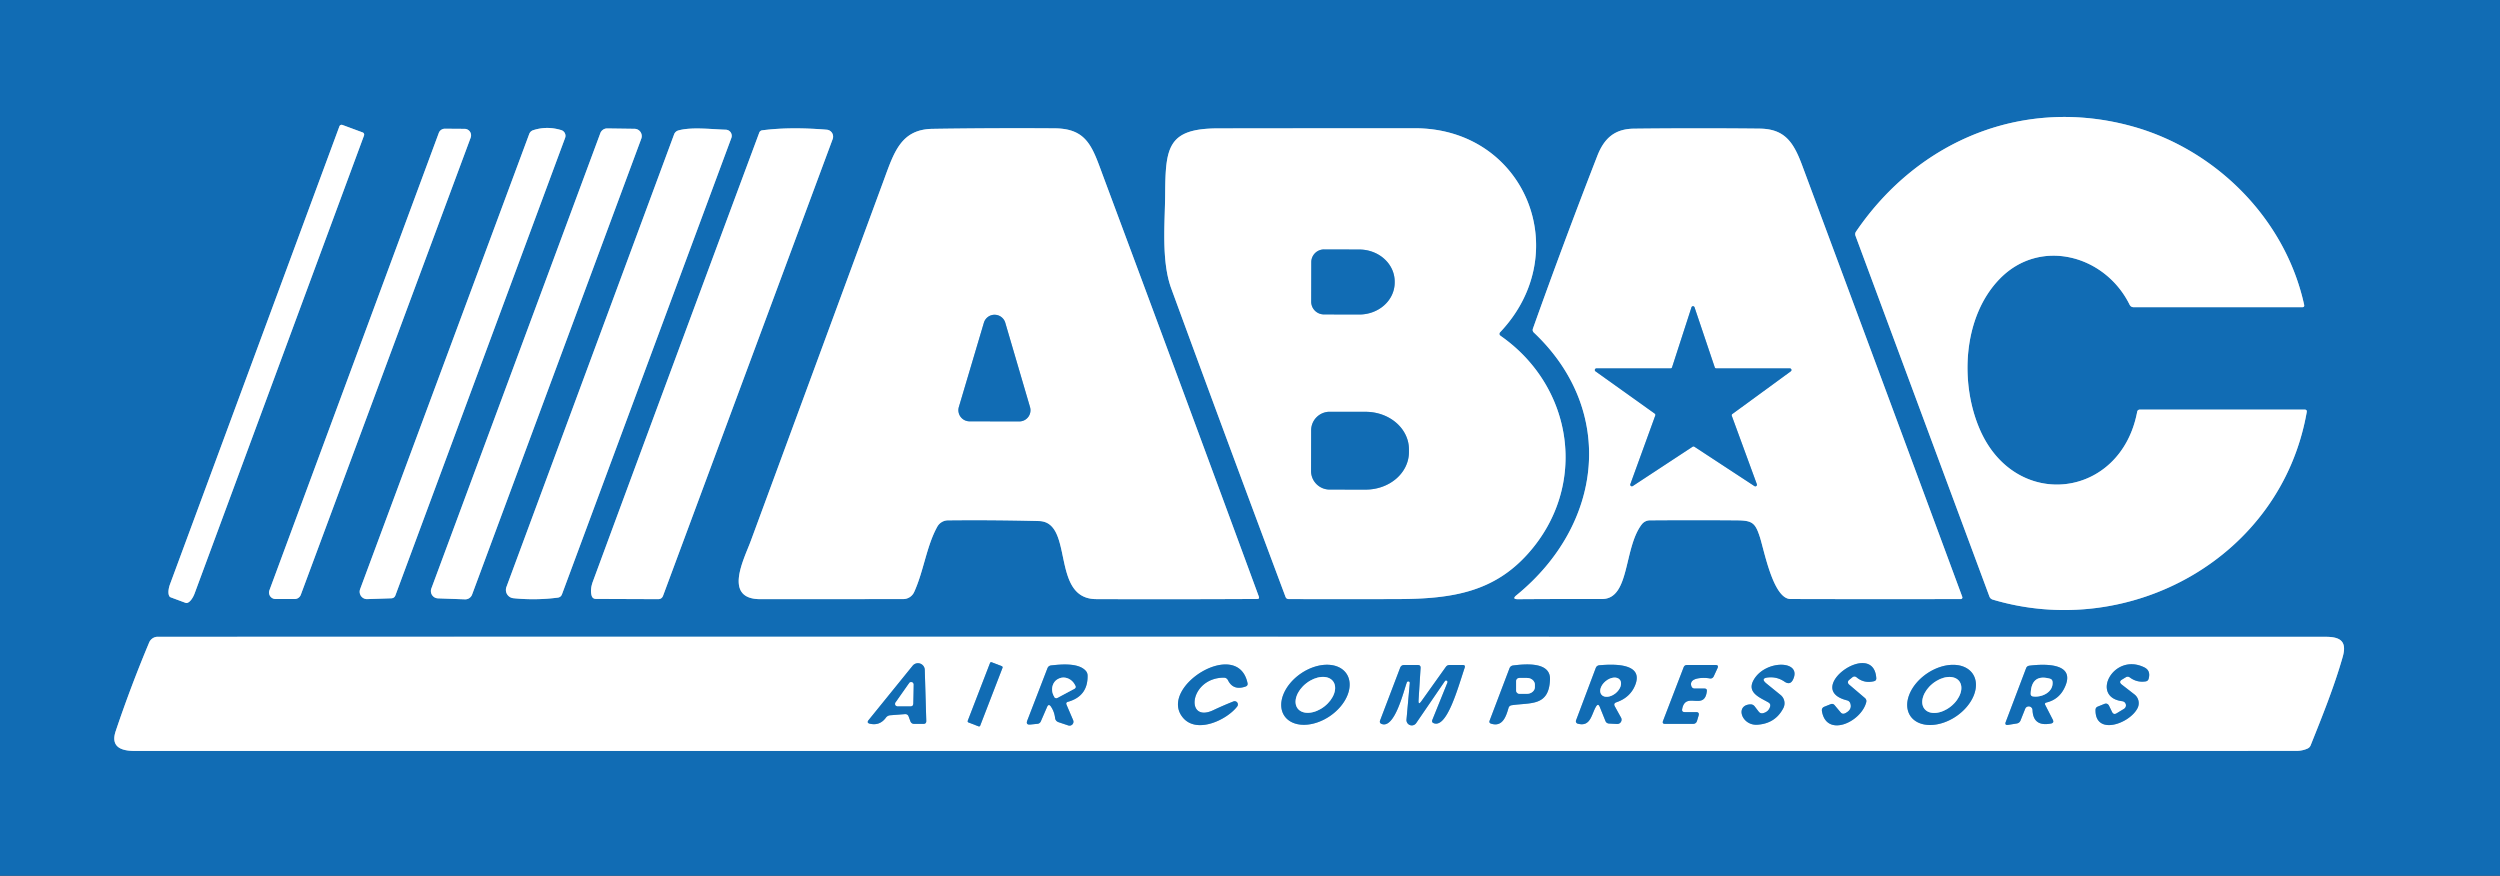 <svg xmlns="http://www.w3.org/2000/svg" viewBox="0 0 531 186"><rect x="0" y="0" width="531" height="186" fill="#333333" stroke="none"/><g fill="none" stroke="#88b6da" stroke-width="2"><path d="M453.93 87.5c-3.5 18.43-25.77 21.13-33.37 3.81-4.32-9.83-3.7-24.04 4.23-32.13 8.54-8.72 22.32-5.03 27.53 5.52q.27.55.88.55h35.79q.52 0 .41-.51c-4.02-18.37-18.83-32.95-36.36-37.86-22.88-6.41-45.44 2.68-58.81 22.3q-.3.43-.11.93l28.43 76.58q.19.51.72.67c29.09 8.67 61.23-8.88 66.68-39.83q.09-.53-.45-.53h-34.97q-.51 0-.6.5M77.03 28.13l-4.3-1.59a.5.5 0 0 0-.64.3L36.11 124.1a2.55 1.09-69.7 0 0 .14 2.77l3.18 1.18a2.55 1.09-69.7 0 0 1.91-2.01l35.98-97.27a.5.5 0 0 0-.29-.64M94.51 27.34a1.38 1.38 0 0 0-1.31.9l-35.97 97.13a1.38 1.38 0 0 0 1.29 1.86h4.08a1.38 1.38 0 0 0 1.29-.9l36.08-97.1a1.38 1.38 0 0 0-1.28-1.86l-4.18-.03M83.99 126.44l36.04-97.16a1.27 1.26 18.9 0 0-.81-1.64q-3.03-.93-5.95.01-.63.2-.87.83l-35.91 96.66a1.57 1.56-80.8 0 0 1.52 2.11l5.1-.17q.65-.02.88-.64M98.76 127.3a1.55 1.55 0 0 0 1.51-1.01l35.94-96.84a1.55 1.55 0 0 0-1.43-2.09l-5.8-.08a1.55 1.55 0 0 0-1.47 1.01L91.62 125a1.55 1.55 0 0 0 1.39 2.09l5.75.21M154.16 27.55c-2.92-.08-7.3-.63-10.08.16a1.35 1.33-87.2 0 0-.9.83l-35.62 96.15a1.77 1.77 0 0 0 1.48 2.37q4.74.48 9.41-.12.68-.08.92-.73l35.97-96.91a1.3 1.3 0 0 0-1.18-1.75M175.6 27.55c-4.54-.37-9.27-.45-13.71.13a.77.76 6.3 0 0-.62.49q-17.74 47.68-35.33 95.31-.64 1.71-.28 3.02.2.71.94.71l13.18.05q.79 0 1.06-.74l36.02-96.99a1.47 1.47 0 0 0-1.26-1.98M199.08 111.87a2.64 2.63-75.5 0 1 2.28-1.35q9.7-.1 19.32.15c7.52.2 2.4 16.55 12.16 16.58q16.99.06 34.17-.03.55 0 .36-.52Q251 82.18 234.43 37.74c-2.37-6.36-3.38-10.43-10.42-10.48q-12.98-.09-25.94.11c-6.69.1-8.17 4.95-10.36 10.91q-14.12 38.33-28.26 76.66c-1.41 3.82-5.92 12.31 2.04 12.32q15.14 0 30.37-.02a2.54 2.53-77.6 0 0 2.3-1.48c2.03-4.43 2.62-9.74 4.92-13.89M318.67 70.52c15.98-16.93 5.25-43.28-18.17-43.28q-20.89 0-41.77.03c-10.75.01-11.17 4.07-11.25 13.95-.04 6.21-.85 14.2 1.3 20.07q12.01 32.77 24.26 65.47.17.47.68.48 11.64.04 23.29 0c11.55-.04 20.3-1.54 27.55-9.66 12.79-14.32 9.69-35.39-5.8-46.22q-.53-.37-.09-.84" vector-effect="non-scaling-stroke"/><path d="M348.7 111.39a2.23 2.19-71.2 0 1 1.73-.87q9.23-.07 18.42 0c3.3.03 3.94.48 4.92 3.47.95 2.89 2.85 13.23 6.54 13.24q18.19.05 36.16.01a.34.34 0 0 0 .32-.46q-17.04-46.07-33.97-91.55c-1.83-4.94-3.67-7.85-9.06-7.91q-13.34-.14-26.71.01c-4.04.05-6.31 1.97-7.8 5.83q-7.07 18.16-13.65 36.62-.18.5.2.86c17.51 16.55 14.7 40.78-3.69 55.78q-1.06.86.31.85 8.13-.06 17.83-.04c5.97.02 4.58-10.77 8.45-15.84M490.79 158.28c2.43-6.07 5.02-12.49 6.8-18.76.94-3.28-.48-4.26-3.59-4.26q-230.22-.02-460.49-.01a1.99 1.98-78.6 0 0-1.83 1.22q-3.9 9.3-7.11 18.83c-1.14 3.4 1.23 4.2 4.05 4.2q229.53 0 459.07-.01 1.33 0 2.43-.5.48-.22.67-.71M203.66 86.45a2.37 2.37 0 0 0 2.27 3.04l10.57.02a2.37 2.37 0 0 0 2.28-3.03l-5.26-17.93a2.37 2.37 0 0 0-4.54-.01l-5.32 17.91M278.52 55.67l-.02 8.4a2.7 2.7 0 0 0 2.69 2.71l7.5.02a7.52 6.79.2 0 0 7.54-6.76v-.22a7.52 6.79.2 0 0-7.5-6.82l-7.5-.02a2.7 2.7 0 0 0-2.71 2.69M278.49 91.39l-.02 8.64a3.94 3.94 0 0 0 3.94 3.95l7.65.01a9.19 7.97.1 0 0 9.2-7.95v-.58a9.19 7.97.1 0 0-9.18-7.99l-7.65-.01a3.94 3.94 0 0 0-3.94 3.93" vector-effect="non-scaling-stroke"/><path d="M355.15 78.01a.34.34 0 0 1-.33.24h-15.73a.34.34 0 0 0-.2.62l12.58 8.98a.34.34 0 0 1 .12.39l-5.3 14.59a.34.34 0 0 0 .51.4l12.71-8.35a.34.34 0 0 1 .38 0l12.75 8.36a.34.34 0 0 0 .51-.4l-5.32-14.52a.34.34 0 0 1 .12-.39l12.42-9.07a.34.34 0 0 0-.2-.61h-15.64a.34.34 0 0 1-.32-.23l-4.29-12.74a.34.34 0 0 0-.65 0l-4.12 12.73M212.937 141.833a.26.26 0 0 0-.149-.336l-2.164-.835a.26.26 0 0 0-.336.149l-4.745 12.296a.26.26 0 0 0 .149.336l2.164.835a.26.26 0 0 0 .336-.149l4.745-12.296M375.64 143.88q1.85-.16 3.39.9 1.23.84 1.84-.51c1.89-4.11-6.01-4.16-8.41.19-1.5 2.7 1.43 3.73 3.16 4.74q.51.3.36.87-.3 1.08-1.45 1.4-.61.17-1-.34l-.83-1.08q-.36-.47-.95-.44c-3.27.18-1.83 4.53 1.5 4.32q3.83-.24 5.53-3.53a2.26 2.25 33.4 0 0-.58-2.78l-2.97-2.41q-1.46-1.18.41-1.33M392.72 144.44l.7-.57q.46-.38.93 0 1.59 1.33 3.68.82.53-.13.49-.67c-.6-8.45-15.68 2.36-6.23 4.73q.57.14.74.71.39 1.28-1.1 2.03-.59.3-1-.2l-1.26-1.5q-.35-.42-.86-.21l-1.3.52q-.64.26-.53.94c.94 5.68 8.28 2.37 9.4-1.86q.15-.56-.29-.93l-3.38-2.88a.61.61 0 0 1 .01-.93M450.74 144.32l.77-.47q.45-.27.87.04 1.5 1.12 3.34.84.51-.07.65-.57.48-1.74-.94-2.42c-6.59-3.21-11.51 6.36-4.64 7.2a.88.88 0 0 1 .35 1.62l-1.57.95q-.64.38-.97-.28l-.63-1.3q-.34-.68-1.04-.4l-1.36.55q-.47.19-.48.69c-.1 5.6 7.33 2.91 8.94-.4a2.35 2.33 32 0 0-.67-2.87l-2.68-2.08q-.77-.6.06-1.1M193 152.2l.36.97q.21.58.83.58h1.94q.63 0 .61-.63l-.32-10.84a1.45 1.45 0 0 0-2.58-.87l-9.35 11.54q-.47.59.26.76 2.1.49 3.4-1.26.35-.48.94-.53l3.1-.24q.6-.05.81.52M223.23 150.09q.71 1.06.87 2.38.08.7.76.93l2.04.68a.83.83 0 0 0 1.03-1.12l-1.4-3.27q-.21-.49.3-.63 4.26-1.19 4.17-5.59-.01-.55-.37-.97c-1.53-1.75-5.21-1.4-7.34-1.17q-.6.06-.82.63l-4.28 11.1q-.35.92.64.83l1.5-.15q.54-.05.75-.55l1.31-3.02q.35-.8.84-.08M260.83 144.49q1.12 2.24 3.72 1.33.54-.18.42-.74c-2.07-9.73-18.98.79-13.78 7.27 2.95 3.69 9.49.49 11.59-2.3a.69.69 0 0 0-.81-1.06q-2.21.88-4.24 1.84c-6.05 2.9-5.18-6.84 2.19-6.9q.63 0 .91.56M285.976 143.067a7.97 5.47-34.4 0 0-9.666-.01 7.97 5.47-34.4 0 0-3.486 9.016 7.97 5.47-34.4 0 0 9.666.01 7.97 5.47-34.4 0 0 3.486-9.016M306.89 144.67a.32.31 73.4 0 1 .55.3l-3.21 7.94q-.2.51.31.7c2.79 1.07 5.09-7.42 6.56-11.8q.18-.56-.4-.56h-2.82q-.5 0-.79.41l-5.19 7.28q-.67.94-.6-.21l.43-6.85q.04-.63-.6-.63h-2.88q-.63 0-.86.59l-4.25 11.17q-.22.57.36.77c2.74.98 4.63-6.99 5.31-8.84a.33.32-32.3 0 1 .63.14l-.7 7.76a1.13 1.13 0 0 0 2.06.74l6.09-8.91M321.09 149.79c4.03-.6 7.91.29 8.13-5.46.15-3.89-5.46-3.27-7.8-2.99q-.6.07-.81.63l-4.21 11.09q-.18.48.3.64c2.44.79 3.19-1.54 3.7-3.3q.15-.53.69-.61M339.79 150.14l1.2 2.98q.21.53.79.56l1.69.09a.91.91 0 0 0 .84-1.34l-1.32-2.39q-.36-.64.34-.88 2.88-.99 3.95-3.57c2.06-4.97-5.09-4.49-7.55-4.29q-.59.05-.8.61l-4.18 11.11a.52.52 0 0 0 .35.68c2.74.77 2.91-1.97 3.89-3.62q.46-.77.8.06M357.29 150.61c.72-3.89 4.75.47 5.24-3.8q.07-.56-.5-.56h-2.07q-.56 0-.73-.55c-.57-1.93 2.93-1.8 3.88-1.61q.63.12.9-.47l.79-1.71q.3-.66-.43-.66h-6.05q-.53 0-.72.5l-4.37 11.37q-.24.63.44.63h5.91q.68 0 .87-.65l.33-1.11q.22-.74-.55-.74h-2.41q-.65 0-.53-.64M419.006 143.12a7.99 5.5-34.1 0 0-9.7-.074 7.99 5.5-34.1 0 0-3.532 9.034 7.99 5.5-34.1 0 0 9.7.074 7.99 5.5-34.1 0 0 3.532-9.034M430.15 150.54a.81.81 0 0 1 1.56.27q.13 3.58 3.9 2.87.74-.14.4-.82l-1.59-3.1q-.23-.43.25-.55 2.58-.63 3.77-3c2.72-5.39-3.92-5.25-7.4-4.82q-.52.07-.7.55l-4.31 11.38q-.3.77.52.64l1.79-.29q.61-.1.83-.67l.98-2.46" vector-effect="non-scaling-stroke"/><path d="M194.02 145.38a.49.49 0 0 0-.89-.29l-2.91 4.14a.49.49 0 0 0 .4.77h2.84a.49.49 0 0 0 .49-.48l.07-4.14M224.56 148.24l3.67-1.96a.45.45 0 0 0 .18-.61l-.12-.23a2.75 2.47 61.9 0 0-3.47-1.26l-.11.05a2.75 2.47 61.9 0 0-.88 3.59l.12.23a.45.45 0 0 0 .61.19M283.12 144.678a4.74 3.12-37.9 0 0-5.657.45 4.74 3.12-37.9 0 0-1.823 5.374 4.74 3.12-37.9 0 0 5.657-.45 4.74 3.12-37.9 0 0 1.823-5.374M322.03 144.71v1.94a.71.71 0 0 0 .71.71h1.59a1.68 1.44.1 0 0 1.68-1.44v-.48a1.68 1.44.1 0 0-1.68-1.44h-1.59a.71.71 0 0 0-.71.71M344.048 144.377a2.51 1.66-39.1 0 0-2.995.295 2.51 1.66-39.1 0 0-.9 2.871 2.51 1.66-39.1 0 0 2.994-.295 2.51 1.66-39.1 0 0 .9-2.871M416.108 144.64a4.72 3.1-39 0 0-5.619.56 4.72 3.1-39 0 0-1.717 5.38 4.72 3.1-39 0 0 5.619-.56 4.72 3.1-39 0 0 1.717-5.38M435.38 144.15c-2.74-.75-3.97.52-4.06 3.16q-.02.54.51.61c1.82.26 4.33-.88 4.13-3.08q-.04-.55-.58-.69" vector-effect="non-scaling-stroke"/></g><path fill="#116cb4" d="M0 0h531v186H0V0Zm453.93 87.5c-3.5 18.43-25.77 21.13-33.37 3.81-4.32-9.83-3.7-24.04 4.23-32.13 8.54-8.72 22.32-5.03 27.53 5.52q.27.55.88.55h35.79q.52 0 .41-.51c-4.02-18.37-18.83-32.95-36.36-37.86-22.88-6.41-45.44 2.68-58.81 22.3q-.3.43-.11.93l28.43 76.58q.19.51.72.67c29.09 8.67 61.23-8.88 66.68-39.83q.09-.53-.45-.53h-34.97q-.51 0-.6.5ZM77.03 28.13l-4.3-1.59a.5.5 0 0 0-.64.3L36.11 124.1a2.55 1.09-69.7 0 0 .14 2.77l3.18 1.18a2.55 1.09-69.7 0 0 1.91-2.01l35.98-97.27a.5.5 0 0 0-.29-.64Zm17.48-.79a1.38 1.38 0 0 0-1.31.9l-35.97 97.13a1.38 1.38 0 0 0 1.29 1.86h4.08a1.38 1.38 0 0 0 1.29-.9l36.08-97.1a1.38 1.38 0 0 0-1.28-1.86l-4.18-.03Zm-10.52 99.1 36.04-97.16a1.27 1.26 18.9 0 0-.81-1.64q-3.03-.93-5.95.01-.63.2-.87.83l-35.91 96.66a1.57 1.56-80.8 0 0 1.52 2.11l5.1-.17q.65-.02.88-.64Zm14.77.86a1.55 1.55 0 0 0 1.51-1.01l35.94-96.84a1.55 1.55 0 0 0-1.43-2.09l-5.8-.08a1.55 1.55 0 0 0-1.47 1.01L91.62 125a1.55 1.55 0 0 0 1.39 2.09l5.75.21Zm55.4-99.75c-2.92-.08-7.3-.63-10.08.16a1.35 1.33-87.2 0 0-.9.83l-35.62 96.15a1.77 1.77 0 0 0 1.48 2.37q4.74.48 9.41-.12.68-.08.92-.73l35.97-96.91a1.3 1.3 0 0 0-1.18-1.75Zm21.44 0c-4.54-.37-9.27-.45-13.71.13a.77.76 6.3 0 0-.62.49q-17.74 47.68-35.33 95.31-.64 1.71-.28 3.02.2.71.94.71l13.18.05q.79 0 1.06-.74l36.02-96.99a1.47 1.47 0 0 0-1.26-1.98Zm23.48 84.32a2.64 2.63-75.5 0 1 2.28-1.35q9.7-.1 19.32.15c7.52.2 2.4 16.55 12.16 16.58q16.99.06 34.17-.03.55 0 .36-.52Q251 82.18 234.43 37.74c-2.37-6.36-3.38-10.43-10.42-10.48q-12.98-.09-25.94.11c-6.69.1-8.17 4.95-10.36 10.91q-14.12 38.33-28.26 76.66c-1.41 3.82-5.92 12.31 2.04 12.32q15.14 0 30.37-.02a2.54 2.53-77.6 0 0 2.3-1.48c2.03-4.43 2.62-9.74 4.92-13.89Zm119.59-41.35c15.98-16.93 5.25-43.28-18.17-43.28q-20.89 0-41.77.03c-10.75.01-11.17 4.07-11.25 13.95-.04 6.21-.85 14.2 1.3 20.07q12.01 32.77 24.26 65.47.17.47.68.48 11.64.04 23.29 0c11.55-.04 20.3-1.54 27.55-9.66 12.79-14.32 9.69-35.39-5.8-46.22q-.53-.37-.09-.84Zm30.03 40.87a2.23 2.19-71.2 0 1 1.73-.87q9.23-.07 18.42 0c3.3.03 3.94.48 4.92 3.47.95 2.89 2.85 13.23 6.54 13.24q18.19.05 36.16.01a.34.34 0 0 0 .32-.46q-17.04-46.07-33.97-91.55c-1.83-4.94-3.67-7.85-9.06-7.91q-13.34-.14-26.71.01c-4.04.05-6.31 1.97-7.8 5.83q-7.07 18.16-13.65 36.62-.18.5.2.86c17.51 16.55 14.7 40.78-3.69 55.78q-1.06.86.31.85 8.13-.06 17.83-.04c5.97.02 4.58-10.77 8.45-15.84Zm142.09 46.89c2.43-6.07 5.02-12.49 6.8-18.76.94-3.28-.48-4.26-3.59-4.26q-230.22-.02-460.49-.01a1.99 1.98-78.6 0 0-1.83 1.22q-3.9 9.3-7.11 18.83c-1.14 3.4 1.23 4.2 4.05 4.2q229.53 0 459.07-.01 1.33 0 2.43-.5.48-.22.67-.71Z"/><path fill="#fff" d="M420.56 91.31c7.6 17.32 29.87 14.62 33.37-3.81q.09-.5.6-.5h34.97q.54 0 .45.53c-5.45 30.95-37.59 48.5-66.68 39.83q-.53-.16-.72-.67l-28.43-76.58q-.19-.5.11-.93c13.37-19.62 35.93-28.71 58.81-22.3 17.53 4.91 32.34 19.49 36.36 37.86q.11.51-.41.51H453.2q-.61 0-.88-.55c-5.21-10.55-18.99-14.24-27.53-5.52-7.93 8.09-8.55 22.3-4.23 32.13ZM77.03 28.13a.5.5 0 0 1 .29.64l-35.98 97.27a2.55 1.09-69.7 0 1-1.91 2.01l-3.18-1.18a2.55 1.09-69.7 0 1-.14-2.77l35.98-97.26a.5.5 0 0 1 .64-.3l4.3 1.59ZM94.51 27.34l4.18.03a1.38 1.38 0 0 1 1.28 1.86l-36.08 97.1a1.38 1.38 0 0 1-1.29.9h-4.08a1.38 1.38 0 0 1-1.29-1.86L93.2 28.24a1.38 1.38 0 0 1 1.31-.9ZM120.03 29.28l-36.04 97.16q-.23.62-.88.64l-5.1.17a1.57 1.56-80.8 0 1-1.52-2.11l35.91-96.66q.24-.63.87-.83 2.92-.94 5.95-.01a1.27 1.26 18.9 0 1 .81 1.64ZM98.76 127.3l-5.75-.21a1.55 1.55 0 0 1-1.39-2.09l35.89-96.71a1.55 1.55 0 0 1 1.47-1.01l5.8.08a1.55 1.55 0 0 1 1.43 2.09l-35.94 96.84a1.55 1.55 0 0 1-1.51 1.01ZM144.08 27.71c2.78-.79 7.16-.24 10.08-.16a1.3 1.3 0 0 1 1.18 1.75l-35.97 96.91q-.24.65-.92.73-4.67.6-9.41.12a1.77 1.77 0 0 1-1.48-2.37l35.62-96.15a1.35 1.33-87.2 0 1 .9-.83ZM161.89 27.68c4.44-.58 9.17-.5 13.71-.13a1.47 1.47 0 0 1 1.26 1.98l-36.02 96.99q-.27.74-1.06.74l-13.18-.05q-.74 0-.94-.71-.36-1.31.28-3.02 17.59-47.63 35.33-95.31a.77.76 6.3 0 1 .62-.49ZM199.08 111.87c-2.3 4.15-2.89 9.46-4.92 13.89a2.54 2.53-77.6 0 1-2.3 1.48q-15.23.02-30.37.02c-7.96-.01-3.45-8.5-2.04-12.32q14.14-38.33 28.26-76.66c2.19-5.96 3.67-10.81 10.36-10.91q12.96-.2 25.94-.11c7.04.05 8.05 4.12 10.42 10.48Q251 82.18 267.37 126.7q.19.52-.36.52-17.18.09-34.17.03c-9.76-.03-4.64-16.38-12.16-16.58q-9.62-.25-19.32-.15a2.64 2.63-75.5 0 0-2.28 1.35Zm4.58-25.42a2.37 2.37 0 0 0 2.27 3.04l10.57.02a2.37 2.37 0 0 0 2.28-3.03l-5.26-17.93a2.37 2.37 0 0 0-4.54-.01l-5.32 17.91ZM318.76 71.36c15.49 10.83 18.59 31.9 5.8 46.22-7.25 8.12-16 9.62-27.55 9.66q-11.65.04-23.29 0-.51-.01-.68-.48-12.25-32.7-24.26-65.47c-2.15-5.87-1.34-13.86-1.3-20.07.08-9.88.5-13.94 11.25-13.95q20.88-.03 41.77-.03c23.42 0 34.15 26.35 18.17 43.28q-.44.47.09.84Zm-40.24-15.69-.02 8.4a2.7 2.7 0 0 0 2.69 2.71l7.5.02a7.52 6.79.2 0 0 7.54-6.76v-.22a7.52 6.79.2 0 0-7.5-6.82l-7.5-.02a2.7 2.7 0 0 0-2.71 2.69Zm-.03 35.72-.02 8.64a3.94 3.94 0 0 0 3.94 3.95l7.65.01a9.19 7.97.1 0 0 9.2-7.95v-.58a9.19 7.97.1 0 0-9.18-7.99l-7.65-.01a3.94 3.94 0 0 0-3.94 3.93Z"/><path fill="#fff" d="M348.7 111.39c-3.87 5.07-2.48 15.86-8.45 15.84q-9.7-.02-17.83.04-1.37.01-.31-.85c18.39-15 21.2-39.23 3.69-55.78q-.38-.36-.2-.86 6.58-18.46 13.65-36.62c1.49-3.86 3.76-5.78 7.8-5.83q13.37-.15 26.71-.01c5.39.06 7.23 2.97 9.06 7.91q16.93 45.48 33.97 91.55a.34.34 0 0 1-.32.46q-17.97.04-36.16-.01c-3.69-.01-5.59-10.35-6.54-13.24-.98-2.99-1.62-3.44-4.92-3.47q-9.19-.07-18.42 0a2.23 2.19-71.2 0 0-1.73.87Zm6.45-33.38a.34.34 0 0 1-.33.24h-15.73a.34.34 0 0 0-.2.62l12.58 8.98a.34.34 0 0 1 .12.39l-5.3 14.59a.34.34 0 0 0 .51.4l12.71-8.35a.34.34 0 0 1 .38 0l12.75 8.36a.34.34 0 0 0 .51-.4l-5.32-14.52a.34.34 0 0 1 .12-.39l12.42-9.07a.34.34 0 0 0-.2-.61h-15.64a.34.34 0 0 1-.32-.23l-4.29-12.74a.34.34 0 0 0-.65 0l-4.12 12.73Z"/><path fill="#116cb4" d="M278.52 55.67a2.7 2.7 0 0 1 2.71-2.69l7.5.02a7.52 6.79.2 0 1 7.5 6.82v.22a7.52 6.79.2 0 1-7.54 6.76l-7.5-.02a2.7 2.7 0 0 1-2.69-2.71l.02-8.4ZM355.15 78.01l4.12-12.73a.34.34 0 0 1 .65 0l4.29 12.74a.34.34 0 0 0 .32.23h15.64a.34.34 0 0 1 .2.61l-12.42 9.07a.34.34 0 0 0-.12.39l5.32 14.52a.34.34 0 0 1-.51.4l-12.75-8.36a.34.34 0 0 0-.38 0l-12.71 8.35a.34.34 0 0 1-.51-.4l5.3-14.59a.34.34 0 0 0-.12-.39l-12.58-8.98a.34.34 0 0 1 .2-.62h15.73a.34.34 0 0 0 .33-.24ZM203.66 86.45l5.32-17.91a2.37 2.37 0 0 1 4.54.01l5.26 17.93a2.37 2.37 0 0 1-2.28 3.03l-10.57-.02a2.37 2.37 0 0 1-2.27-3.04ZM278.49 91.39a3.94 3.94 0 0 1 3.94-3.93l7.65.01a9.19 7.97.1 0 1 9.18 7.99v.58a9.19 7.97.1 0 1-9.2 7.95l-7.65-.01a3.94 3.94 0 0 1-3.94-3.95l.02-8.64Z"/><path fill="#fff" d="M497.59 139.52c-1.78 6.27-4.37 12.69-6.8 18.76q-.19.49-.67.71-1.1.5-2.43.5-229.54.01-459.07.01c-2.82 0-5.19-.8-4.05-4.2q3.21-9.53 7.11-18.83a1.99 1.98-78.6 0 1 1.83-1.22q230.27-.01 460.49.01c3.11 0 4.53.98 3.59 4.26Zm-284.653 2.313a.26.26 0 0 0-.149-.336l-2.164-.835a.26.26 0 0 0-.336.149l-4.745 12.296a.26.26 0 0 0 .149.336l2.164.835a.26.26 0 0 0 .336-.149l4.745-12.296Zm162.703 2.047q1.85-.16 3.39.9 1.23.84 1.84-.51c1.89-4.11-6.01-4.16-8.41.19-1.5 2.7 1.43 3.73 3.16 4.74q.51.3.36.87-.3 1.08-1.45 1.4-.61.17-1-.34l-.83-1.08q-.36-.47-.95-.44c-3.27.18-1.83 4.53 1.5 4.32q3.83-.24 5.53-3.53a2.26 2.25 33.4 0 0-.58-2.78l-2.97-2.41q-1.46-1.18.41-1.33Zm17.08.56.7-.57q.46-.38.93 0 1.59 1.33 3.68.82.53-.13.49-.67c-.6-8.45-15.68 2.36-6.23 4.73q.57.14.74.71.39 1.28-1.1 2.03-.59.3-1-.2l-1.26-1.5q-.35-.42-.86-.21l-1.3.52q-.64.26-.53.94c.94 5.68 8.28 2.37 9.4-1.86q.15-.56-.29-.93l-3.38-2.88a.61.61 0 0 1 .01-.93Zm58.02-.12.77-.47q.45-.27.87.04 1.5 1.12 3.34.84.51-.07.65-.57.48-1.74-.94-2.42c-6.59-3.21-11.51 6.36-4.64 7.2a.88.88 0 0 1 .35 1.62l-1.57.95q-.64.38-.97-.28l-.63-1.3q-.34-.68-1.04-.4l-1.36.55q-.47.19-.48.69c-.1 5.6 7.33 2.91 8.94-.4a2.35 2.33 32 0 0-.67-2.87l-2.68-2.08q-.77-.6.06-1.1ZM193 152.2l.36.97q.21.58.83.58h1.94q.63 0 .61-.63l-.32-10.84a1.45 1.45 0 0 0-2.58-.87l-9.35 11.54q-.47.59.26.76 2.1.49 3.4-1.26.35-.48.94-.53l3.1-.24q.6-.05.81.52Zm30.23-2.11q.71 1.06.87 2.38.08.7.76.93l2.04.68a.83.83 0 0 0 1.03-1.12l-1.4-3.27q-.21-.49.3-.63 4.26-1.19 4.17-5.59-.01-.55-.37-.97c-1.53-1.75-5.21-1.4-7.34-1.17q-.6.06-.82.63l-4.28 11.1q-.35.92.64.83l1.5-.15q.54-.05.75-.55l1.31-3.02q.35-.8.84-.08Zm37.6-5.6q1.12 2.24 3.72 1.33.54-.18.42-.74c-2.07-9.73-18.98.79-13.78 7.27 2.95 3.69 9.49.49 11.59-2.3a.69.69 0 0 0-.81-1.06q-2.21.88-4.24 1.84c-6.05 2.9-5.18-6.84 2.19-6.9q.63 0 .91.56Zm25.146-1.423a7.97 5.47-34.4 0 0-9.666-.01 7.97 5.47-34.4 0 0-3.486 9.016 7.97 5.47-34.4 0 0 9.666.01 7.97 5.47-34.4 0 0 3.486-9.016Zm20.914 1.603a.32.31 73.4 0 1 .55.3l-3.21 7.94q-.2.51.31.7c2.79 1.07 5.09-7.42 6.56-11.8q.18-.56-.4-.56h-2.82q-.5 0-.79.41l-5.19 7.28q-.67.94-.6-.21l.43-6.85q.04-.63-.6-.63h-2.88q-.63 0-.86.59l-4.25 11.17q-.22.57.36.77c2.74.98 4.63-6.99 5.31-8.84a.33.32-32.3 0 1 .63.14l-.7 7.76a1.13 1.13 0 0 0 2.06.74l6.09-8.91Zm14.2 5.12c4.03-.6 7.91.29 8.13-5.46.15-3.89-5.46-3.27-7.8-2.99q-.6.07-.81.63l-4.21 11.09q-.18.48.3.64c2.44.79 3.19-1.54 3.7-3.3q.15-.53.69-.61Zm18.7.35 1.2 2.98q.21.53.79.56l1.69.09a.91.91 0 0 0 .84-1.34l-1.32-2.39q-.36-.64.34-.88 2.88-.99 3.95-3.57c2.06-4.97-5.09-4.49-7.55-4.29q-.59.05-.8.61l-4.18 11.11a.52.52 0 0 0 .35.68c2.74.77 2.91-1.97 3.89-3.62q.46-.77.8.06Zm17.5.47c.72-3.89 4.75.47 5.24-3.8q.07-.56-.5-.56h-2.07q-.56 0-.73-.55c-.57-1.93 2.93-1.8 3.88-1.61q.63.12.9-.47l.79-1.71q.3-.66-.43-.66h-6.05q-.53 0-.72.5l-4.37 11.37q-.24.63.44.63h5.91q.68 0 .87-.65l.33-1.11q.22-.74-.55-.74h-2.41q-.65 0-.53-.64Zm61.716-7.49a7.99 5.5-34.1 0 0-9.7-.074 7.99 5.5-34.1 0 0-3.532 9.034 7.99 5.5-34.1 0 0 9.7.074 7.99 5.5-34.1 0 0 3.532-9.034Zm11.144 7.42a.81.81 0 0 1 1.56.27q.13 3.58 3.9 2.87.74-.14.4-.82l-1.59-3.1q-.23-.43.25-.55 2.58-.63 3.77-3c2.72-5.39-3.92-5.25-7.4-4.82q-.52.07-.7.55l-4.31 11.38q-.3.77.52.64l1.79-.29q.61-.1.83-.67l.98-2.46Z"/><rect width="2.84" height="13.7" x="-1.42" y="-6.85" fill="#116cb4" rx=".26" transform="rotate(21.1 -291.29 635.478)"/><path fill="#116cb4" d="m375.23 145.21 2.97 2.41a2.26 2.25 33.4 0 1 .58 2.78q-1.7 3.29-5.53 3.53c-3.33.21-4.77-4.14-1.5-4.32q.59-.03.95.44l.83 1.08q.39.51 1 .34 1.15-.32 1.45-1.4.15-.57-.36-.87c-1.73-1.01-4.66-2.04-3.16-4.74 2.4-4.35 10.3-4.3 8.41-.19q-.61 1.35-1.84.51-1.54-1.06-3.39-.9-1.87.15-.41 1.33ZM392.72 144.44a.61.61 0 0 0-.01.93l3.38 2.88q.44.37.29.93c-1.12 4.23-8.46 7.54-9.4 1.86q-.11-.68.53-.94l1.3-.52q.51-.21.86.21l1.26 1.5q.41.5 1 .2 1.49-.75 1.1-2.03-.17-.57-.74-.71c-9.45-2.37 5.63-13.18 6.23-4.73q.04.54-.49.67-2.09.51-3.68-.82-.47-.38-.93 0l-.7.57ZM450.68 145.42l2.68 2.08a2.35 2.33 32 0 1 .67 2.87c-1.61 3.31-9.04 6-8.94.4q.01-.5.48-.69l1.36-.55q.7-.28 1.04.4l.63 1.3q.33.66.97.28l1.57-.95a.88.88 0 0 0-.35-1.62c-6.87-.84-1.95-10.41 4.64-7.2q1.42.68.94 2.42-.14.5-.65.57-1.84.28-3.34-.84-.42-.31-.87-.04l-.77.47q-.83.5-.06 1.1ZM192.19 151.68l-3.1.24q-.59.05-.94.53-1.3 1.75-3.4 1.26-.73-.17-.26-.76l9.35-11.54a1.45 1.45 0 0 1 2.58.87l.32 10.84q.02.63-.61.63h-1.94q-.62 0-.83-.58l-.36-.97q-.21-.57-.81-.52Zm1.83-6.3a.49.49 0 0 0-.89-.29l-2.91 4.14a.49.49 0 0 0 .4.77h2.84a.49.49 0 0 0 .49-.48l.07-4.14ZM222.39 150.17l-1.31 3.02q-.21.5-.75.55l-1.5.15q-.99.09-.64-.83l4.28-11.1q.22-.57.82-.63c2.13-.23 5.81-.58 7.34 1.17q.36.42.37.97.09 4.4-4.17 5.59-.51.14-.3.63l1.4 3.27a.83.83 0 0 1-1.03 1.12l-2.04-.68q-.68-.23-.76-.93-.16-1.32-.87-2.38-.49-.72-.84.08Zm2.17-1.93 3.67-1.96a.45.45 0 0 0 .18-.61l-.12-.23a2.75 2.47 61.9 0 0-3.47-1.26l-.11.05a2.75 2.47 61.9 0 0-.88 3.59l.12.23a.45.45 0 0 0 .61.19ZM259.92 143.93c-7.37.06-8.24 9.8-2.19 6.9q2.03-.96 4.24-1.84a.69.69 0 0 1 .81 1.06c-2.1 2.79-8.64 5.99-11.59 2.3-5.2-6.48 11.71-17 13.78-7.27q.12.56-.42.74-2.6.91-3.72-1.33-.28-.56-.91-.56ZM285.976 143.067a7.97 5.47-34.4 0 1-3.486 9.016 7.97 5.47-34.4 0 1-9.666-.01 7.97 5.47-34.4 0 1 3.486-9.016 7.97 5.47-34.4 0 1 9.666.01Zm-2.856 1.611a4.74 3.12-37.9 0 0-5.657.45 4.74 3.12-37.9 0 0-1.823 5.374 4.74 3.12-37.9 0 0 5.657-.45 4.74 3.12-37.9 0 0 1.823-5.374ZM306.89 144.67l-6.09 8.91a1.13 1.13 0 0 1-2.06-.74l.7-7.76a.33.32-32.3 0 0-.63-.14c-.68 1.85-2.57 9.82-5.31 8.84q-.58-.2-.36-.77l4.25-11.17q.23-.59.86-.59h2.88q.64 0 .6.63l-.43 6.85q-.07 1.15.6.21l5.19-7.28q.29-.41.79-.41h2.82q.58 0 .4.56c-1.47 4.38-3.77 12.87-6.56 11.8q-.51-.19-.31-.7l3.21-7.94a.32.31 73.4 0 0-.55-.3ZM320.4 150.4c-.51 1.76-1.26 4.09-3.7 3.3q-.48-.16-.3-.64l4.21-11.09q.21-.56.81-.63c2.34-.28 7.95-.9 7.8 2.99-.22 5.75-4.1 4.86-8.13 5.46q-.54.08-.69.61Zm1.63-5.69v1.94a.71.71 0 0 0 .71.71h1.59a1.68 1.44.1 0 0 1.68-1.44v-.48a1.68 1.44.1 0 0-1.68-1.44h-1.59a.71.71 0 0 0-.71.71ZM338.99 150.08c-.98 1.65-1.15 4.39-3.89 3.62a.52.52 0 0 1-.35-.68l4.18-11.11q.21-.56.8-.61c2.46-.2 9.61-.68 7.55 4.29q-1.07 2.58-3.95 3.57-.7.24-.34.88l1.32 2.39a.91.91 0 0 1-.84 1.34l-1.69-.09q-.58-.03-.79-.56l-1.2-2.98q-.34-.83-.8-.06Zm5.058-5.703a2.51 1.66-39.1 0 0-2.995.295 2.51 1.66-39.1 0 0-.9 2.871 2.51 1.66-39.1 0 0 2.994-.295 2.51 1.66-39.1 0 0 .9-2.871ZM357.82 151.25h2.41q.77 0 .55.74l-.33 1.11q-.19.65-.87.65h-5.91q-.68 0-.44-.63l4.37-11.37q.19-.5.72-.5h6.05q.73 0 .43.66l-.79 1.71q-.27.59-.9.47c-.95-.19-4.45-.32-3.88 1.61q.17.55.73.55h2.07q.57 0 .5.56c-.49 4.27-4.52-.09-5.24 3.8q-.12.64.53.64ZM419.006 143.12a7.99 5.5-34.1 0 1-3.532 9.034 7.99 5.5-34.1 0 1-9.7-.075 7.99 5.5-34.1 0 1 3.533-9.033 7.99 5.5-34.1 0 1 9.7.075Zm-2.898 1.52a4.72 3.1-39 0 0-5.619.56 4.72 3.1-39 0 0-1.717 5.38 4.72 3.1-39 0 0 5.619-.56 4.72 3.1-39 0 0 1.717-5.38ZM430.15 150.54l-.98 2.46q-.22.57-.83.67l-1.79.29q-.82.13-.52-.64l4.31-11.38q.18-.48.7-.55c3.48-.43 10.12-.57 7.4 4.82q-1.19 2.37-3.77 3-.48.12-.25.55l1.59 3.1q.34.68-.4.82-3.77.71-3.9-2.87a.81.81 0 0 0-1.56-.27Zm5.23-6.39c-2.74-.75-3.97.52-4.06 3.16q-.02.54.51.61c1.82.26 4.33-.88 4.13-3.08q-.04-.55-.58-.69Z"/><ellipse fill="#fff" rx="4.74" ry="3.12" transform="rotate(-37.9 354.615 -333.047)"/><ellipse fill="#fff" rx="4.72" ry="3.1" transform="rotate(-39 414.639 -508.542)"/><path fill="#fff" d="M224.56 148.24a.45.45 0 0 1-.61-.19l-.12-.23a2.75 2.47 61.9 0 1 .88-3.59l.11-.05a2.75 2.47 61.9 0 1 3.47 1.26l.12.23a.45.45 0 0 1-.18.61l-3.67 1.96ZM322.03 144.71a.71.71 0 0 1 .71-.71h1.59a1.68 1.44.1 0 1 1.68 1.44v.48a1.68 1.44.1 0 1-1.68 1.44h-1.59a.71.71 0 0 1-.71-.71v-1.94Z"/><ellipse fill="#fff" rx="2.51" ry="1.66" transform="rotate(-39.1 376.569 -408.714)"/><path fill="#fff" d="M431.32 147.31c.09-2.64 1.32-3.91 4.06-3.16q.54.14.58.69c.2 2.2-2.31 3.34-4.13 3.08q-.53-.07-.51-.61ZM194.02 145.38l-.07 4.14a.49.49 0 0 1-.49.48h-2.84a.49.49 0 0 1-.4-.77l2.91-4.14a.49.49 0 0 1 .89.29Z"/></svg>